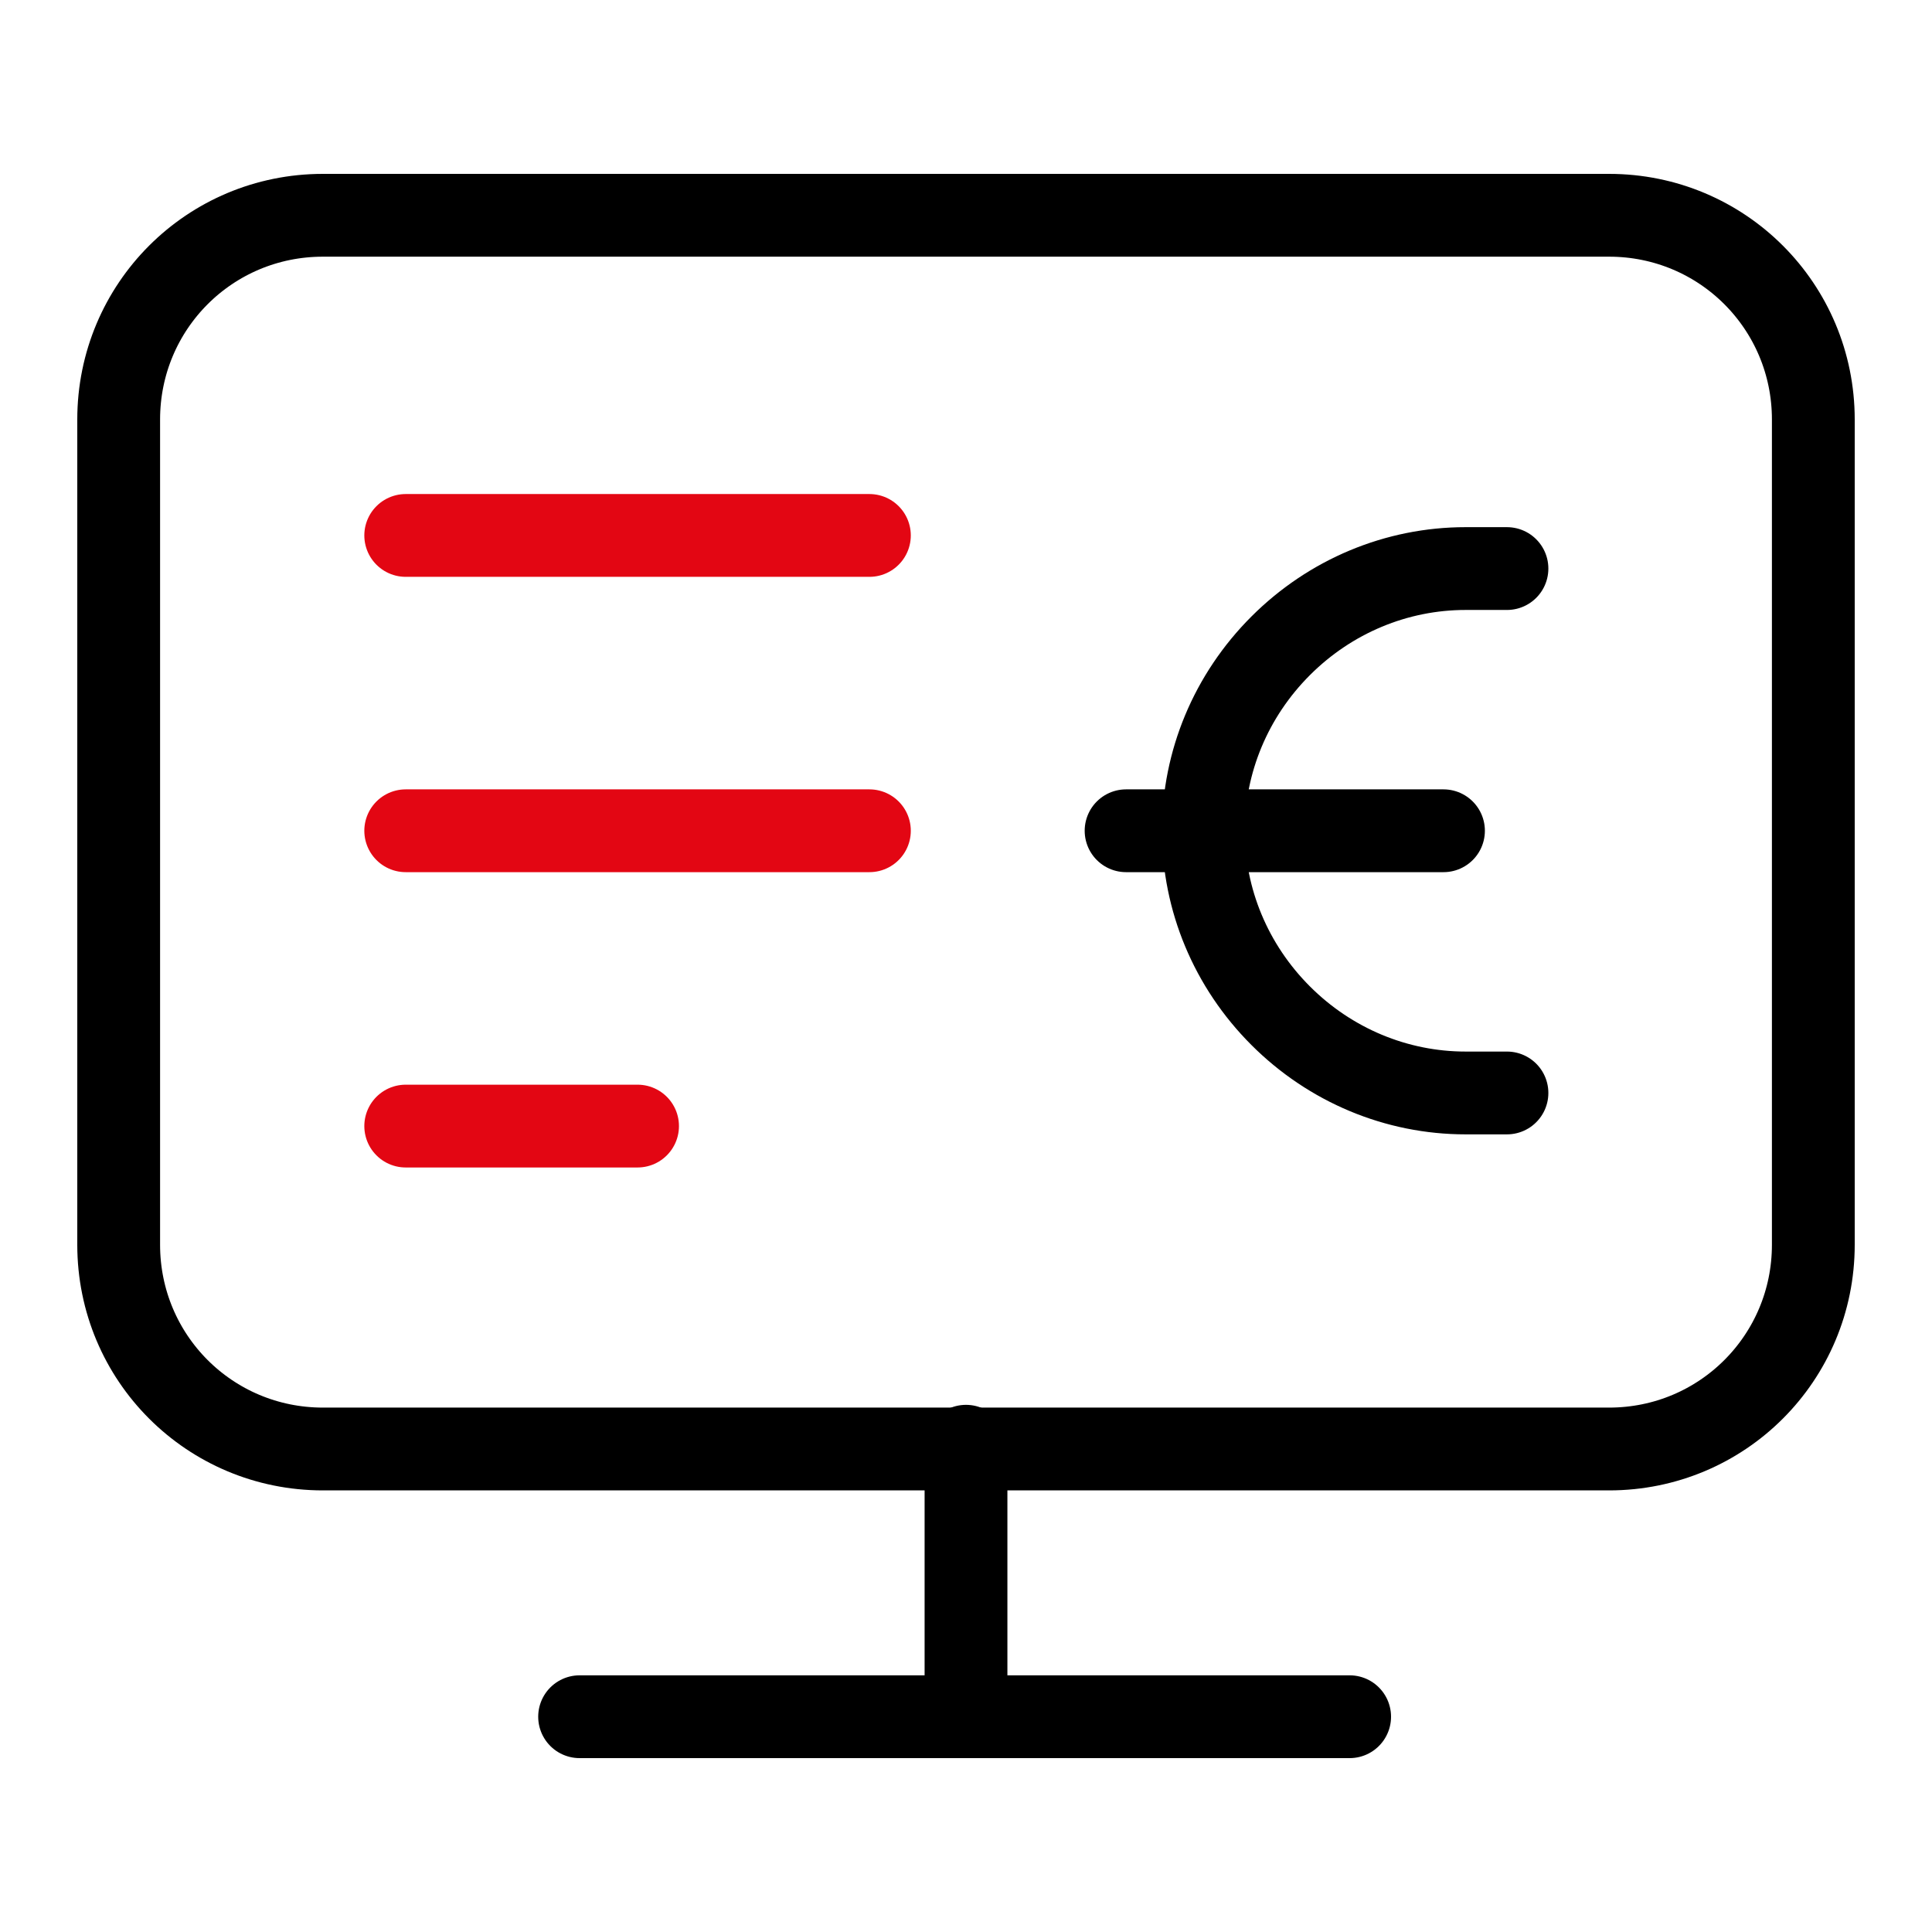 <?xml version="1.0" encoding="UTF-8"?>
<svg xmlns="http://www.w3.org/2000/svg" id="Cashless-Payment-Online-Statement-Monitor-Euro--Streamline-Ultimate.svg" width="70" height="70" version="1.1" viewBox="0 0 70 70">
  <defs>
    <style>
      .cls-1 {
        stroke: #000;
      }

      .cls-1, .cls-2 {
        fill: none;
        stroke-linecap: round;
        stroke-linejoin: round;
        stroke-width: 3px;
      }

      .cls-2 {
        stroke: #e30613;
      }
    </style>
  </defs>
  <path class="cls-1" d="M58.3,7.8H11.7c-4.1,0-7.4,3.3-7.4,7.4v29.9c0,4.1,3.3,7.4,7.4,7.4h46.6c4.1,0,7.4-3.3,7.4-7.4V15.2c0-4.1-3.3-7.4-7.4-7.4Z"></path>
  <path class="cls-1" d="M35,52.4v9.8"></path>
  <path class="cls-1" d="M21,62.2h27.9"></path>
  <path class="cls-2" d="M14.7,19.4h16.8"></path>
  <path class="cls-2" d="M14.7,30.1h16.8"></path>
  <path class="cls-2" d="M14.7,40.8h8.4"></path>
  <path class="cls-1" d="M54.6,20.6h-1.5c-2.5,0-4.9,1-6.7,2.8-1.8,1.8-2.8,4.2-2.8,6.7s1,4.9,2.8,6.7c1.8,1.8,4.2,2.8,6.7,2.8h1.5"></path>
  <path class="cls-1" d="M40.8,30.1h11.5"></path>
</svg>
